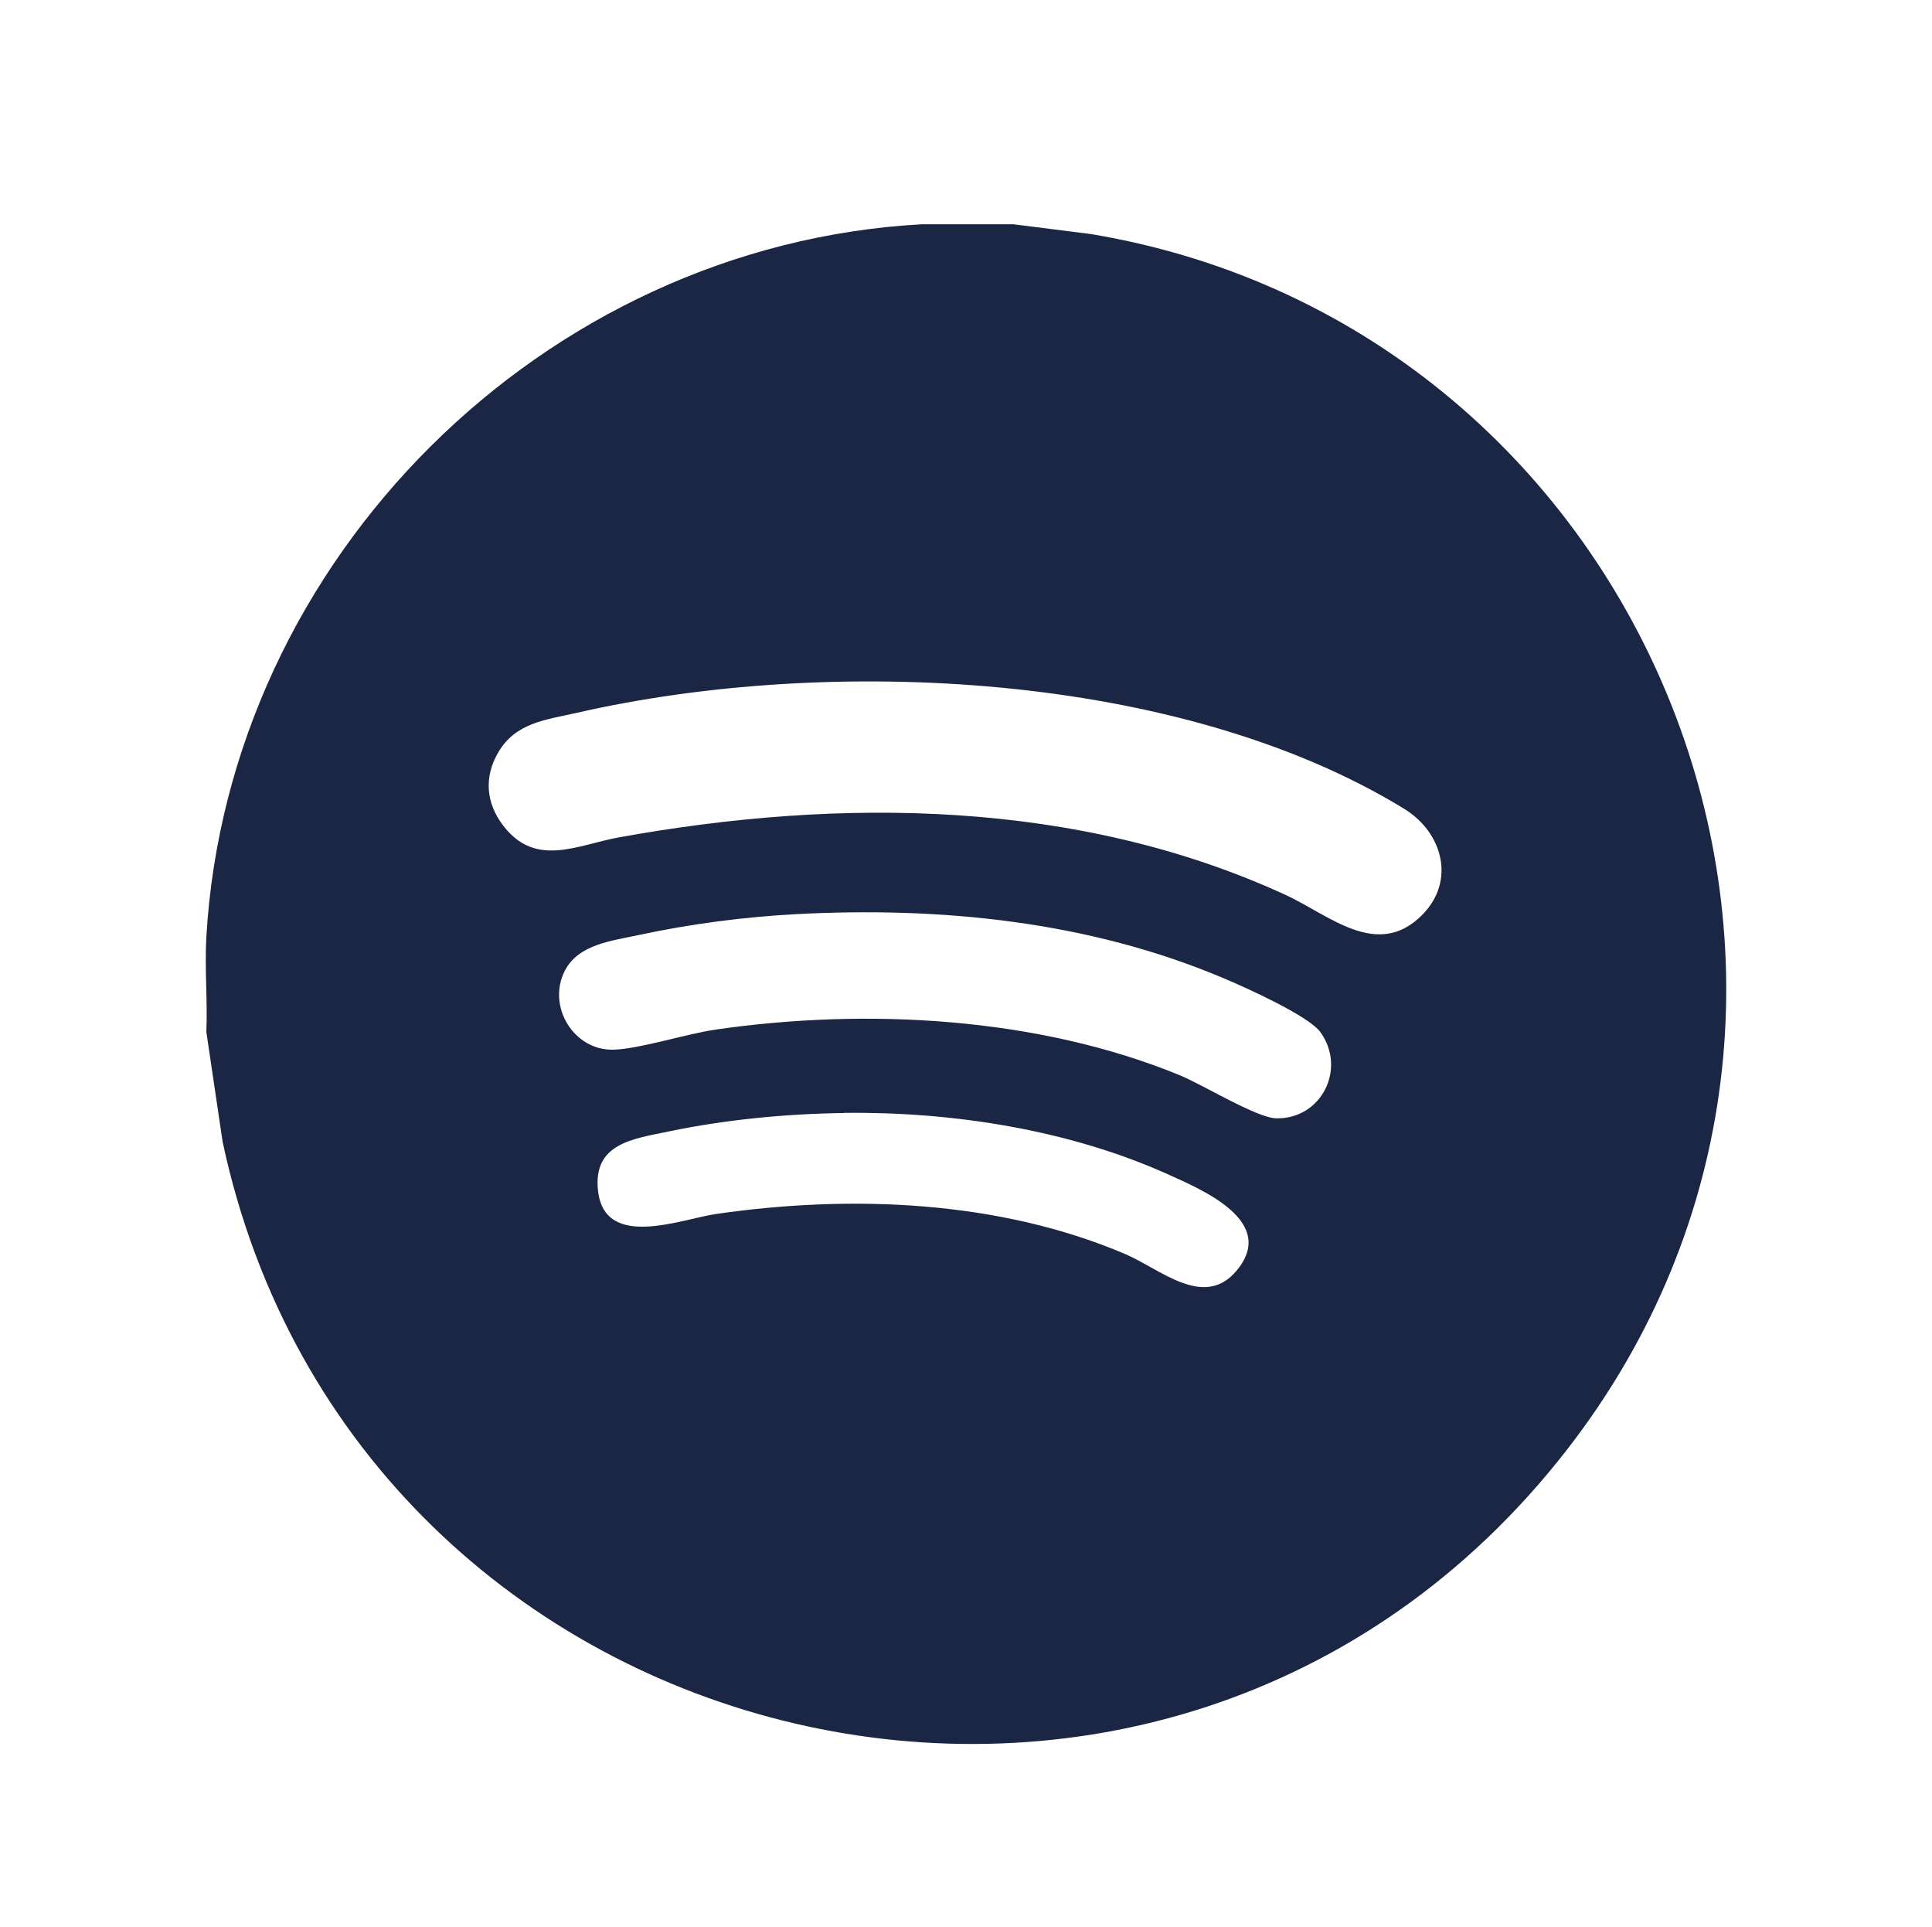 <?xml version="1.0" encoding="UTF-8"?>
<svg id="Capa_1" data-name="Capa 1" xmlns="http://www.w3.org/2000/svg" viewBox="0 0 131.74 131.38">
  <defs>
    <style>
      .cls-1 {
        fill: #1a2643;
      }
    </style>
  </defs>
  <path class="cls-1" d="M69.11,15.29l5.3.67c38.23,6.39,56.57,51.86,32.41,82.91-27.22,34.98-82.53,21.71-91.64-21.03l-1.11-7.49c.09-2.14-.12-4.34,0-6.48,1.51-25.8,22.99-47.15,48.77-48.58h6.27ZM96.96,62.39c2.33-2.33,1.41-5.64-1.21-7.25-15.32-9.38-39.23-10.47-56.39-6.55-2.1.48-4.19.65-5.39,2.71-.98,1.68-.83,3.46.34,4.98,2.21,2.9,5.03,1.33,7.88.81,15.12-2.74,31.3-2.6,45.47,3.92,2.95,1.35,6.24,4.44,9.3,1.38ZM54.3,62.32c-3.55.19-7.25.67-10.72,1.42-1.8.39-4.13.62-5.06,2.43-1.25,2.42.6,5.49,3.35,5.39,1.82-.07,4.89-1.07,6.94-1.37,10.29-1.49,21.95-.86,31.63,3.11,1.6.66,5.25,2.91,6.58,2.94,3.07.07,4.82-3.36,3.02-5.87-.8-1.12-5.17-3.08-6.63-3.69-9.15-3.87-19.23-4.88-29.11-4.36ZM57.53,75.88c-3.93.05-8.06.45-11.9,1.25-2.44.51-5.22.8-4.85,4.06.46,4.05,5.69,1.91,8.06,1.57,9.2-1.33,19.27-.94,27.9,2.74,2.37,1.01,5.34,3.77,7.56,1.15,2.85-3.37-2.3-5.53-4.72-6.62-6.74-3.02-14.65-4.25-22.03-4.16Z"/>
</svg>